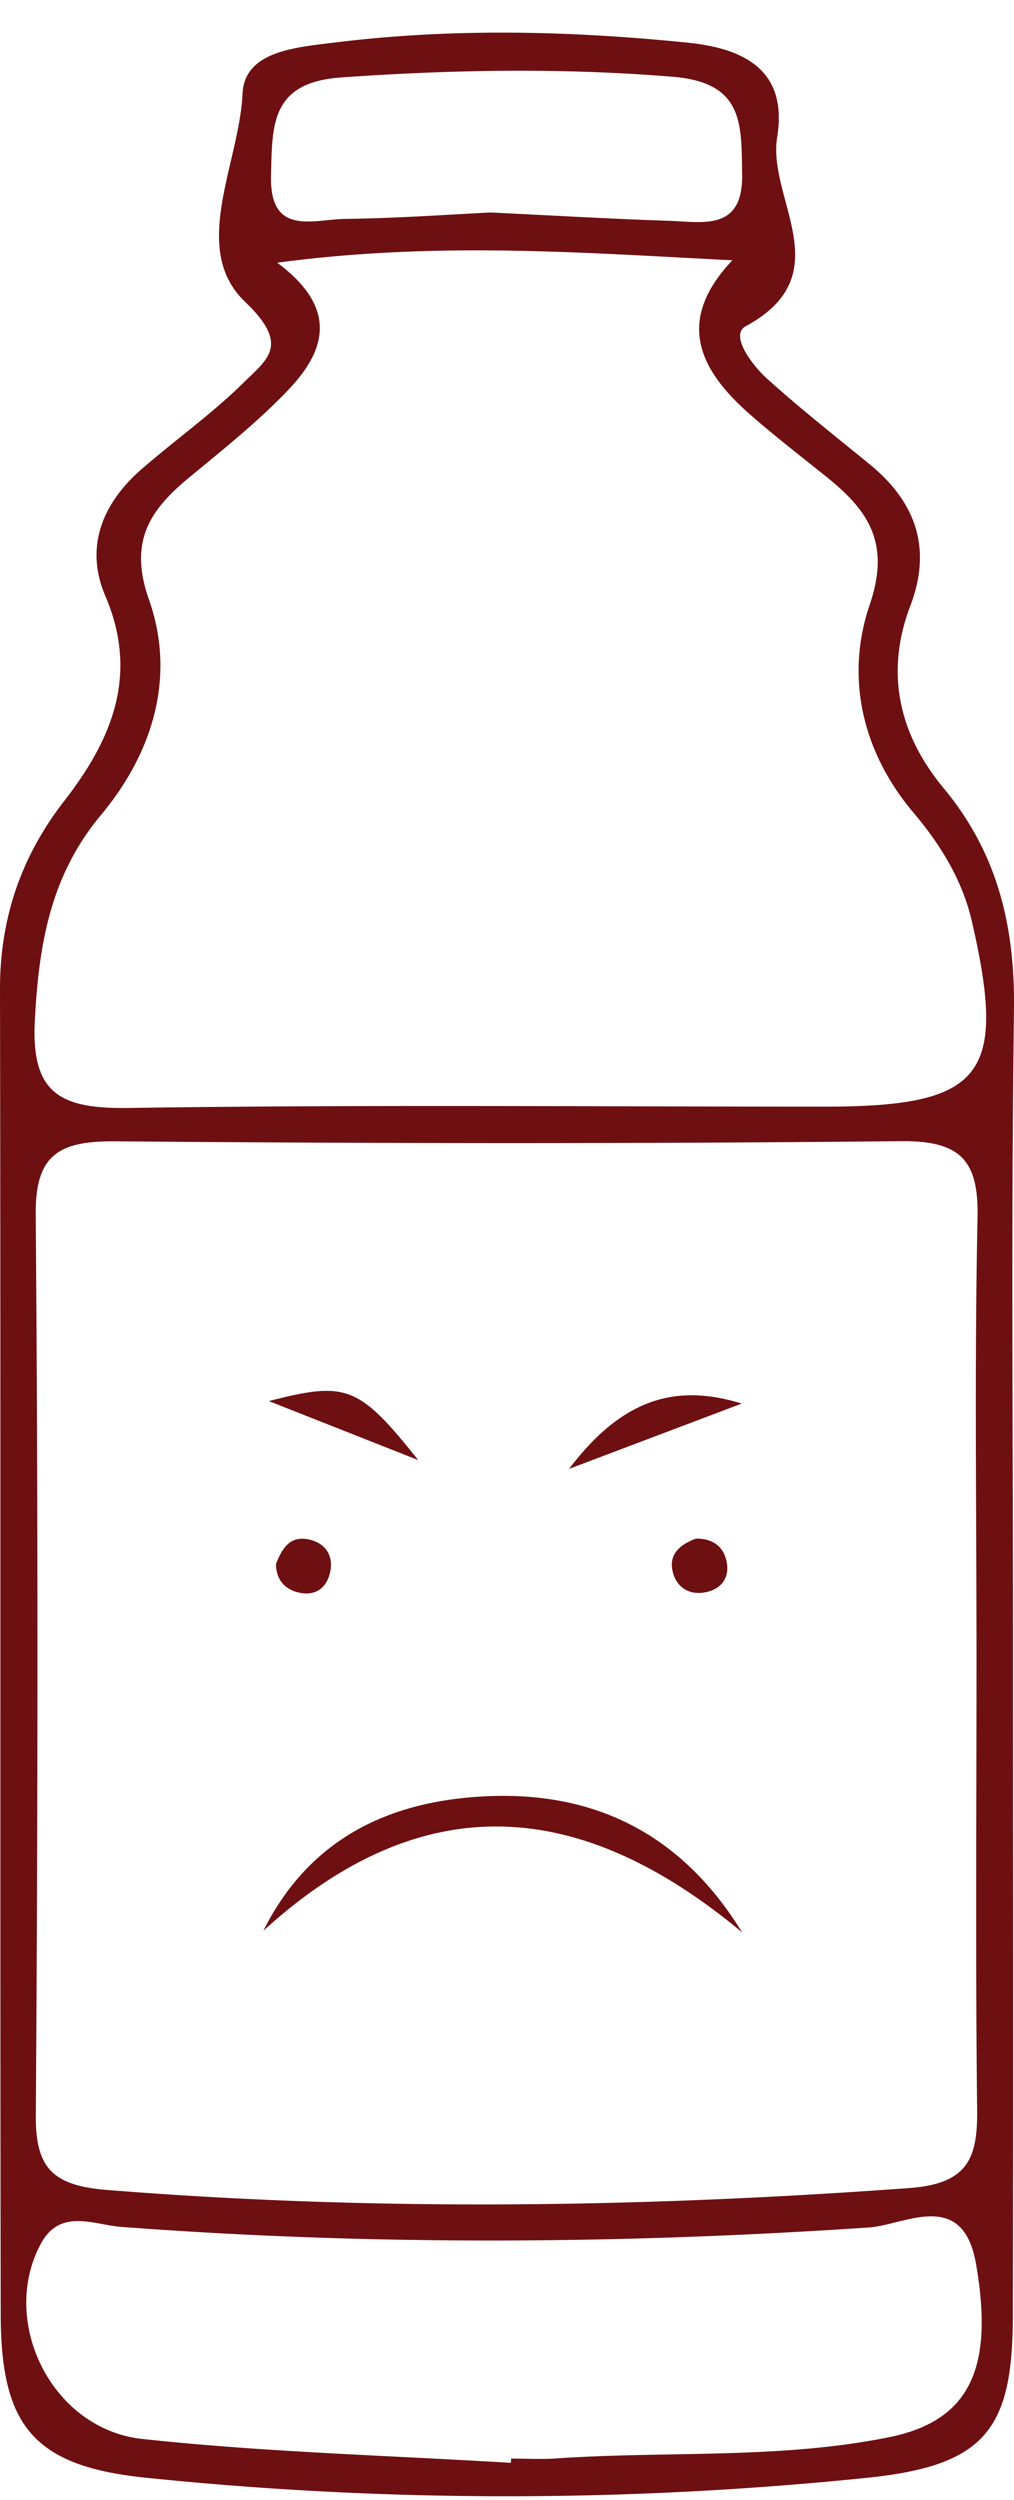 <svg width="28" height="69" viewBox="0 0 28 69" fill="none" xmlns="http://www.w3.org/2000/svg">
    <g clip-path="url(#rawjqcc94a)" fill="#6E0F11">
        <path d="M27.999 27.88c.03-2.293-.44-4.317-1.943-6.127-1.226-1.475-1.625-3.18-.92-5.028.601-1.578.168-2.855-1.122-3.91-.957-.782-1.93-1.547-2.844-2.374-.414-.375-1.021-1.197-.58-1.436 2.638-1.426.594-3.496.87-5.218.287-1.782-.811-2.441-2.47-2.609-3.235-.328-6.461-.406-9.697-.01-1.1.136-2.54.231-2.595 1.413-.09 1.94-1.458 4.286.066 5.746 1.242 1.189.637 1.57-.02 2.218-.874.863-1.891 1.587-2.824 2.395-1.098.952-1.587 2.164-1.011 3.51.93 2.176.185 3.957-1.132 5.653C.577 23.647-.003 25.355 0 27.31.024 39.507 0 51.704.02 63.9c.006 3.071.92 4.174 4.023 4.49a97.389 97.389 0 0 0 19.904 0c3.215-.333 4.012-1.298 4.02-4.41.017-6.18.005-12.36.005-18.539 0-5.854-.052-11.71.027-17.563zM9.417 2.138c3.057-.216 6.09-.269 9.153-.02 1.986.16 1.897 1.322 1.923 2.68.03 1.595-1.077 1.327-2.041 1.296-1.487-.048-2.972-.136-4.909-.229-1.036.05-2.521.158-4.007.177-.889.011-2.097.494-2.052-1.202.035-1.37-.021-2.565 1.933-2.702zm15.125 65.134c-3.025.61-6.122.374-9.183.584-.413.028-.83.004-1.246.004l-.006.118c-3.395-.207-6.803-.294-10.179-.66-2.509-.271-3.95-3.247-2.803-5.383.535-.998 1.47-.527 2.22-.47 6.884.518 13.761.48 20.649.016.986-.066 2.595-1.089 2.958 1.01.498 2.87-.164 4.33-2.41 4.781zm2.423-21.47c0 4.145-.03 8.29.017 12.435.015 1.332-.256 2.038-1.872 2.156-7.387.54-14.762.643-22.153.053-1.493-.12-1.979-.596-1.968-2.057.057-8.29.065-16.58-.003-24.87-.014-1.666.659-2.03 2.21-2.017 7.23.061 14.46.069 21.69-.004 1.66-.017 2.14.553 2.107 2.112-.085 4.063-.028 8.128-.028 12.192zm-4.201-15.257c-6.404 0-12.808-.058-19.21.036-1.877.028-2.698-.385-2.592-2.409.11-2.095.423-3.996 1.826-5.676 1.447-1.735 2.07-3.831 1.326-5.945-.558-1.584 0-2.453 1.094-3.358.95-.787 1.926-1.56 2.769-2.449.998-1.054 1.386-2.227-.323-3.493 4.412-.59 8.39-.278 12.57-.067-1.59 1.677-.91 3.03.482 4.251.68.597 1.4 1.152 2.107 1.719 1.164.932 1.784 1.83 1.202 3.54-.671 1.968-.227 4.036 1.21 5.738.752.89 1.348 1.861 1.61 2.992.987 4.276.31 5.121-4.071 5.121z"/>
        <path d="M12.869 49.619c-2.43.236-4.42 1.314-5.595 3.67 4.427-4.032 8.788-3.648 13.22.048-1.812-2.946-4.438-4.027-7.625-3.718zM15.714 40.543l4.768-1.803c-1.757-.544-3.262-.189-4.768 1.803zM7.422 38.671l4.128 1.63c-1.652-2.07-1.988-2.178-4.128-1.63zM7.621 43.167c0 .44.258.729.689.802.48.083.759-.224.82-.654.065-.453-.211-.76-.652-.833-.488-.08-.697.275-.857.685zM19.217 42.468c-.405.15-.734.396-.653.855.076.428.397.7.861.635.452-.065.725-.37.645-.829-.075-.43-.381-.67-.853-.661z"/>
    </g>
    <defs>
        <clipPath id="rawjqcc94a">
            <path fill="#fff" transform="translate(0 .9)" d="M0 0h28v68H0z"/>
        </clipPath>
    </defs>
</svg>
